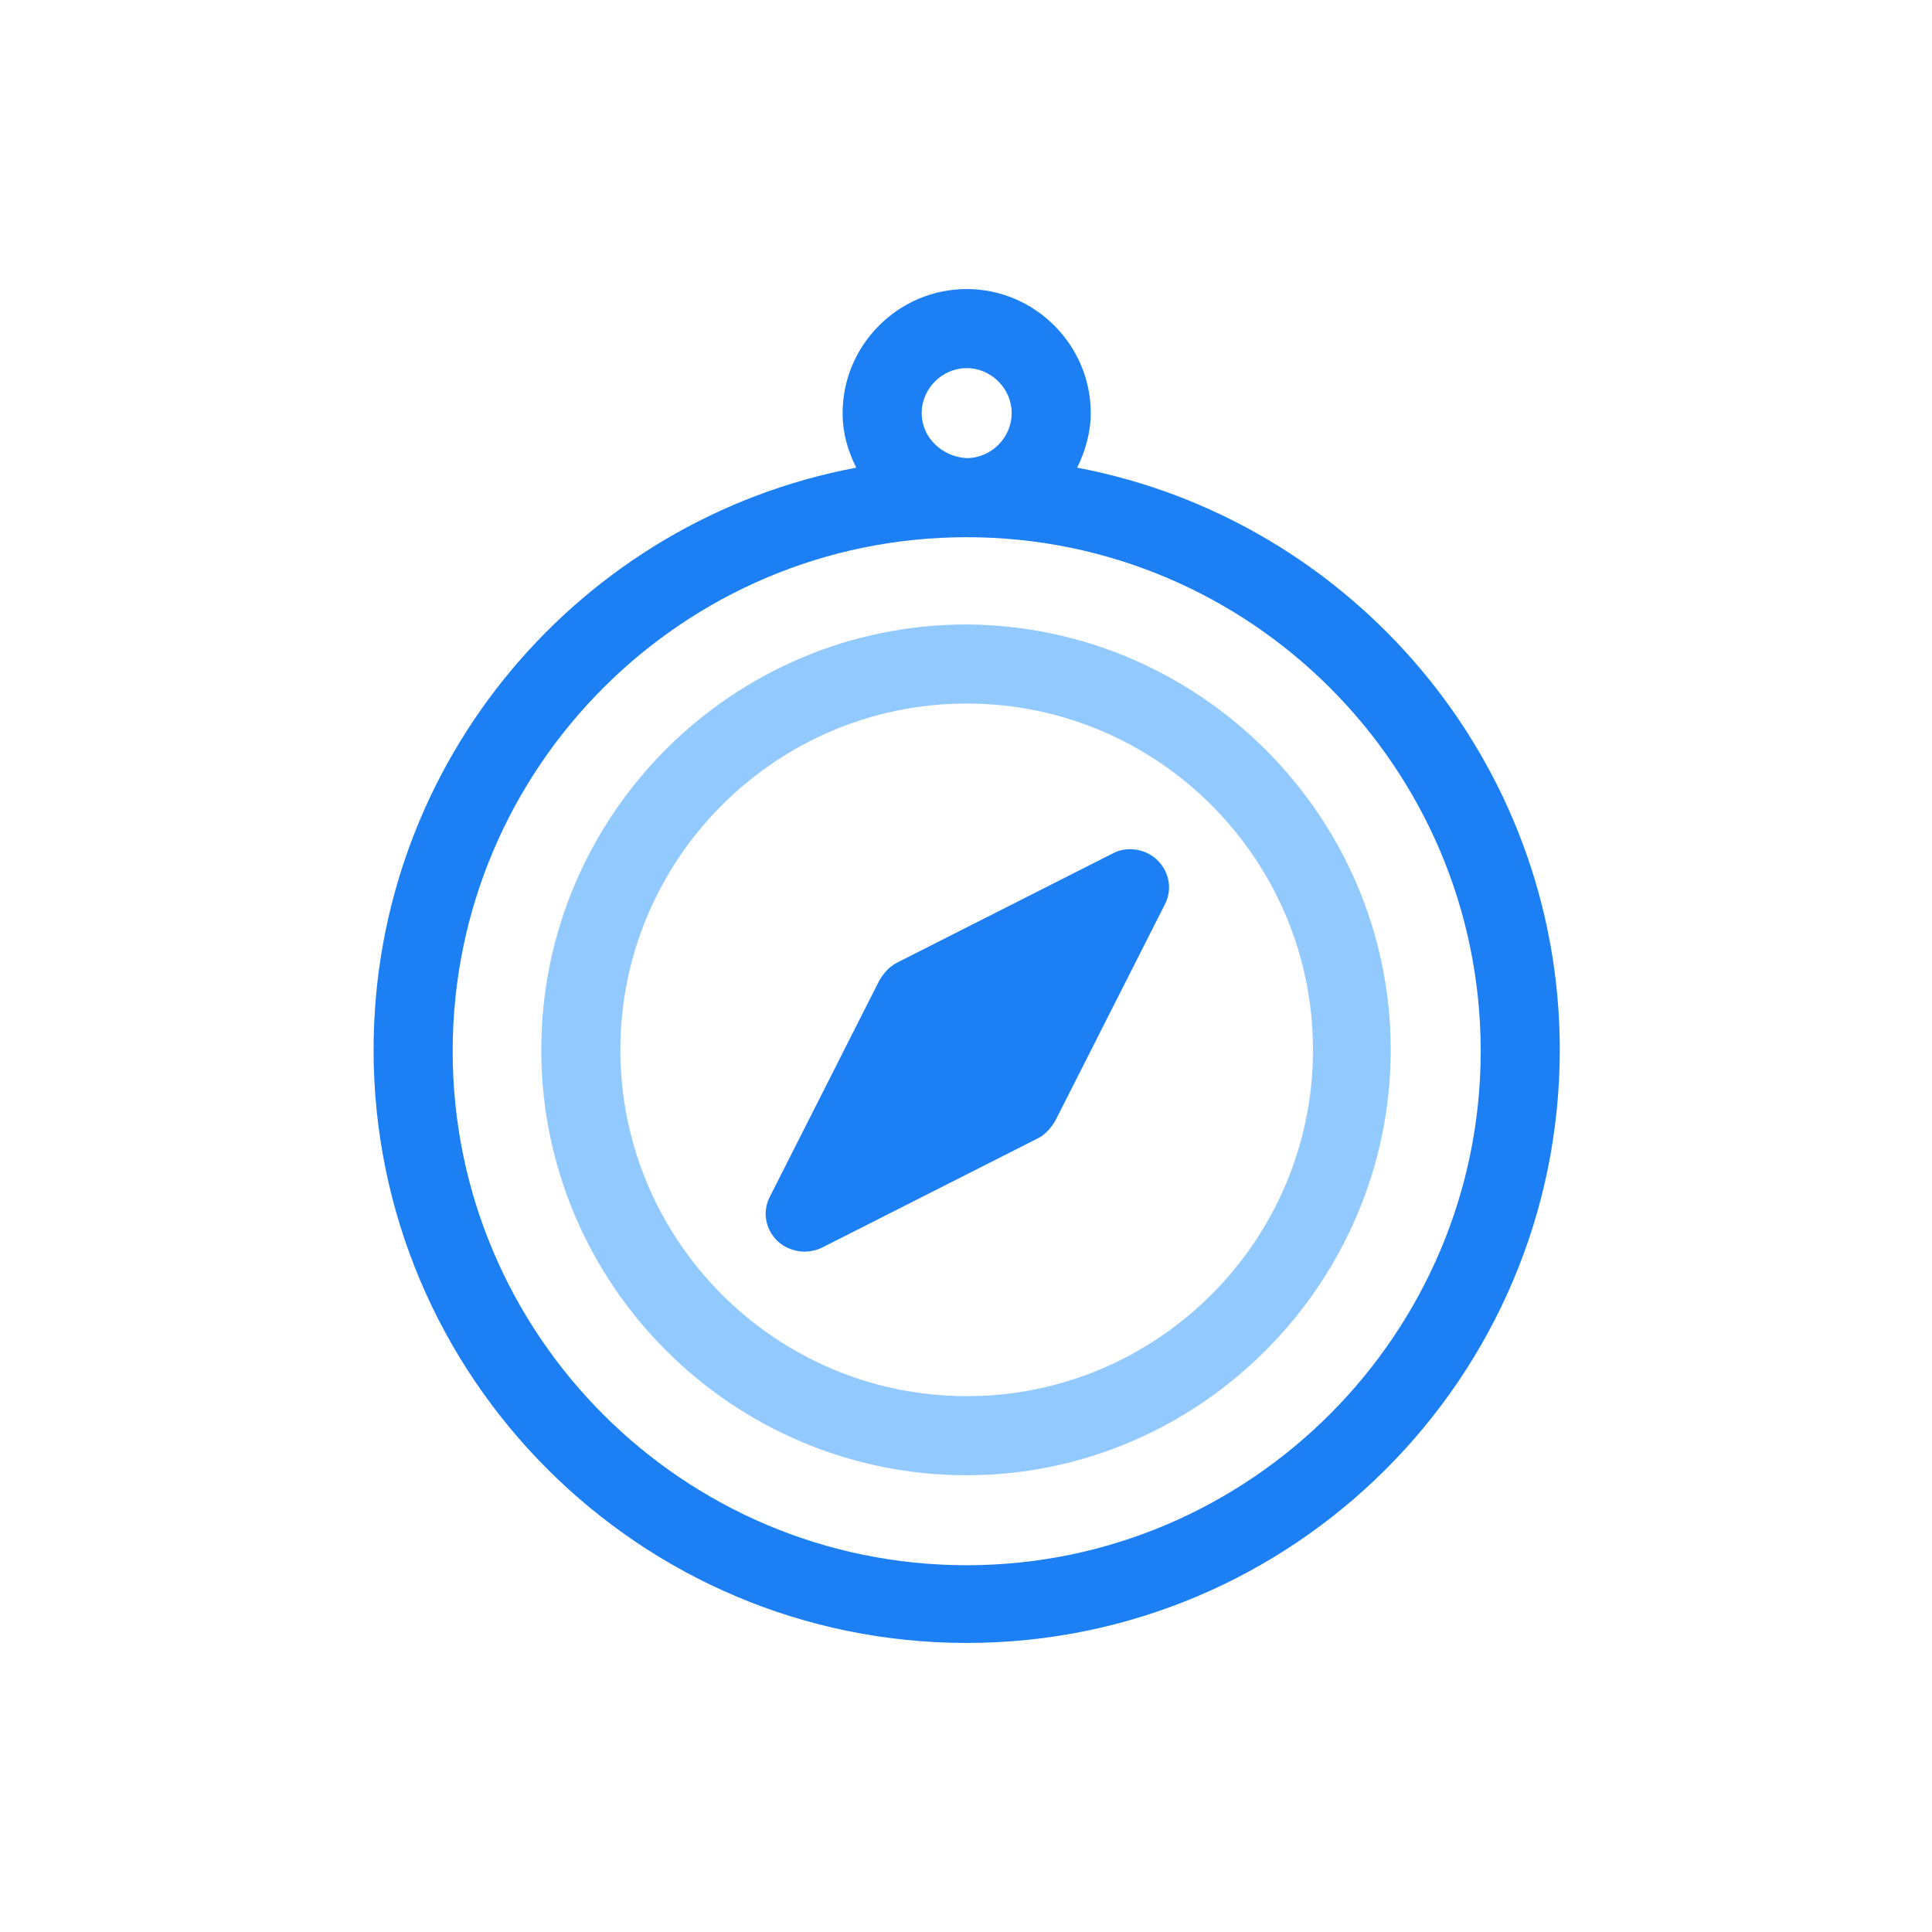 <?xml version="1.0" encoding="utf-8"?>
<!-- Generator: Adobe Illustrator 27.4.1, SVG Export Plug-In . SVG Version: 6.00 Build 0)  -->
<svg version="1.1" id="레이어_1" xmlns="http://www.w3.org/2000/svg" xmlns:xlink="http://www.w3.org/1999/xlink" x="0px"
	 y="0px" viewBox="0 0 141.7 141.7" style="enable-background:new 0 0 141.7 141.7;" xml:space="preserve">
<style type="text/css">
	.st0{fill:#92C9FF;}
	.st1{fill:#1C7FF3;}
</style>
<g>
	<g>
		<path class="st0" d="M70.9,108.2c-17.2,0-31.2-14-31.2-31.2s14-31.2,31.2-31.2C88,45.9,102,59.9,102,77S88,108.2,70.9,108.2z
			 M70.9,51.6c-14,0-25.4,11.4-25.4,25.4s11.4,25.4,25.4,25.4S96.3,91,96.3,77S84.9,51.6,70.9,51.6z"/>
	</g>
	<g>
		<path class="st1" d="M59,91.8c-0.7,0-1.5-0.3-2-0.8c-0.9-0.9-1.1-2.2-0.5-3.3l8-15.8c0.3-0.5,0.7-1,1.3-1.3l15.8-8
			c1.1-0.6,2.5-0.3,3.3,0.5c0.9,0.9,1.1,2.2,0.5,3.3l-8,15.8c-0.3,0.5-0.7,1-1.3,1.3l-15.8,8C59.9,91.7,59.4,91.8,59,91.8z"/>
	</g>
	<path class="st1" d="M79,34.3c0.6-1.2,1-2.6,1-4c0-5-4.1-9.1-9.1-9.1s-9.1,4.1-9.1,9.1c0,1.5,0.4,2.8,1,4
		C42.6,38.1,27.4,55.8,27.4,77c0,24,19.5,43.5,43.5,43.5S114.4,101,114.4,77C114.4,55.8,99.1,38.1,79,34.3z M67.6,30.3
		c0-1.8,1.5-3.3,3.3-3.3s3.3,1.5,3.3,3.3c0,1.8-1.5,3.3-3.3,3.3C69.1,33.5,67.6,32.1,67.6,30.3z M70.9,114.8
		c-20.8,0-37.7-16.9-37.7-37.7s16.9-37.7,37.7-37.7s37.7,16.9,37.7,37.7C108.6,97.8,91.7,114.8,70.9,114.8z"/>
</g>
</svg>
